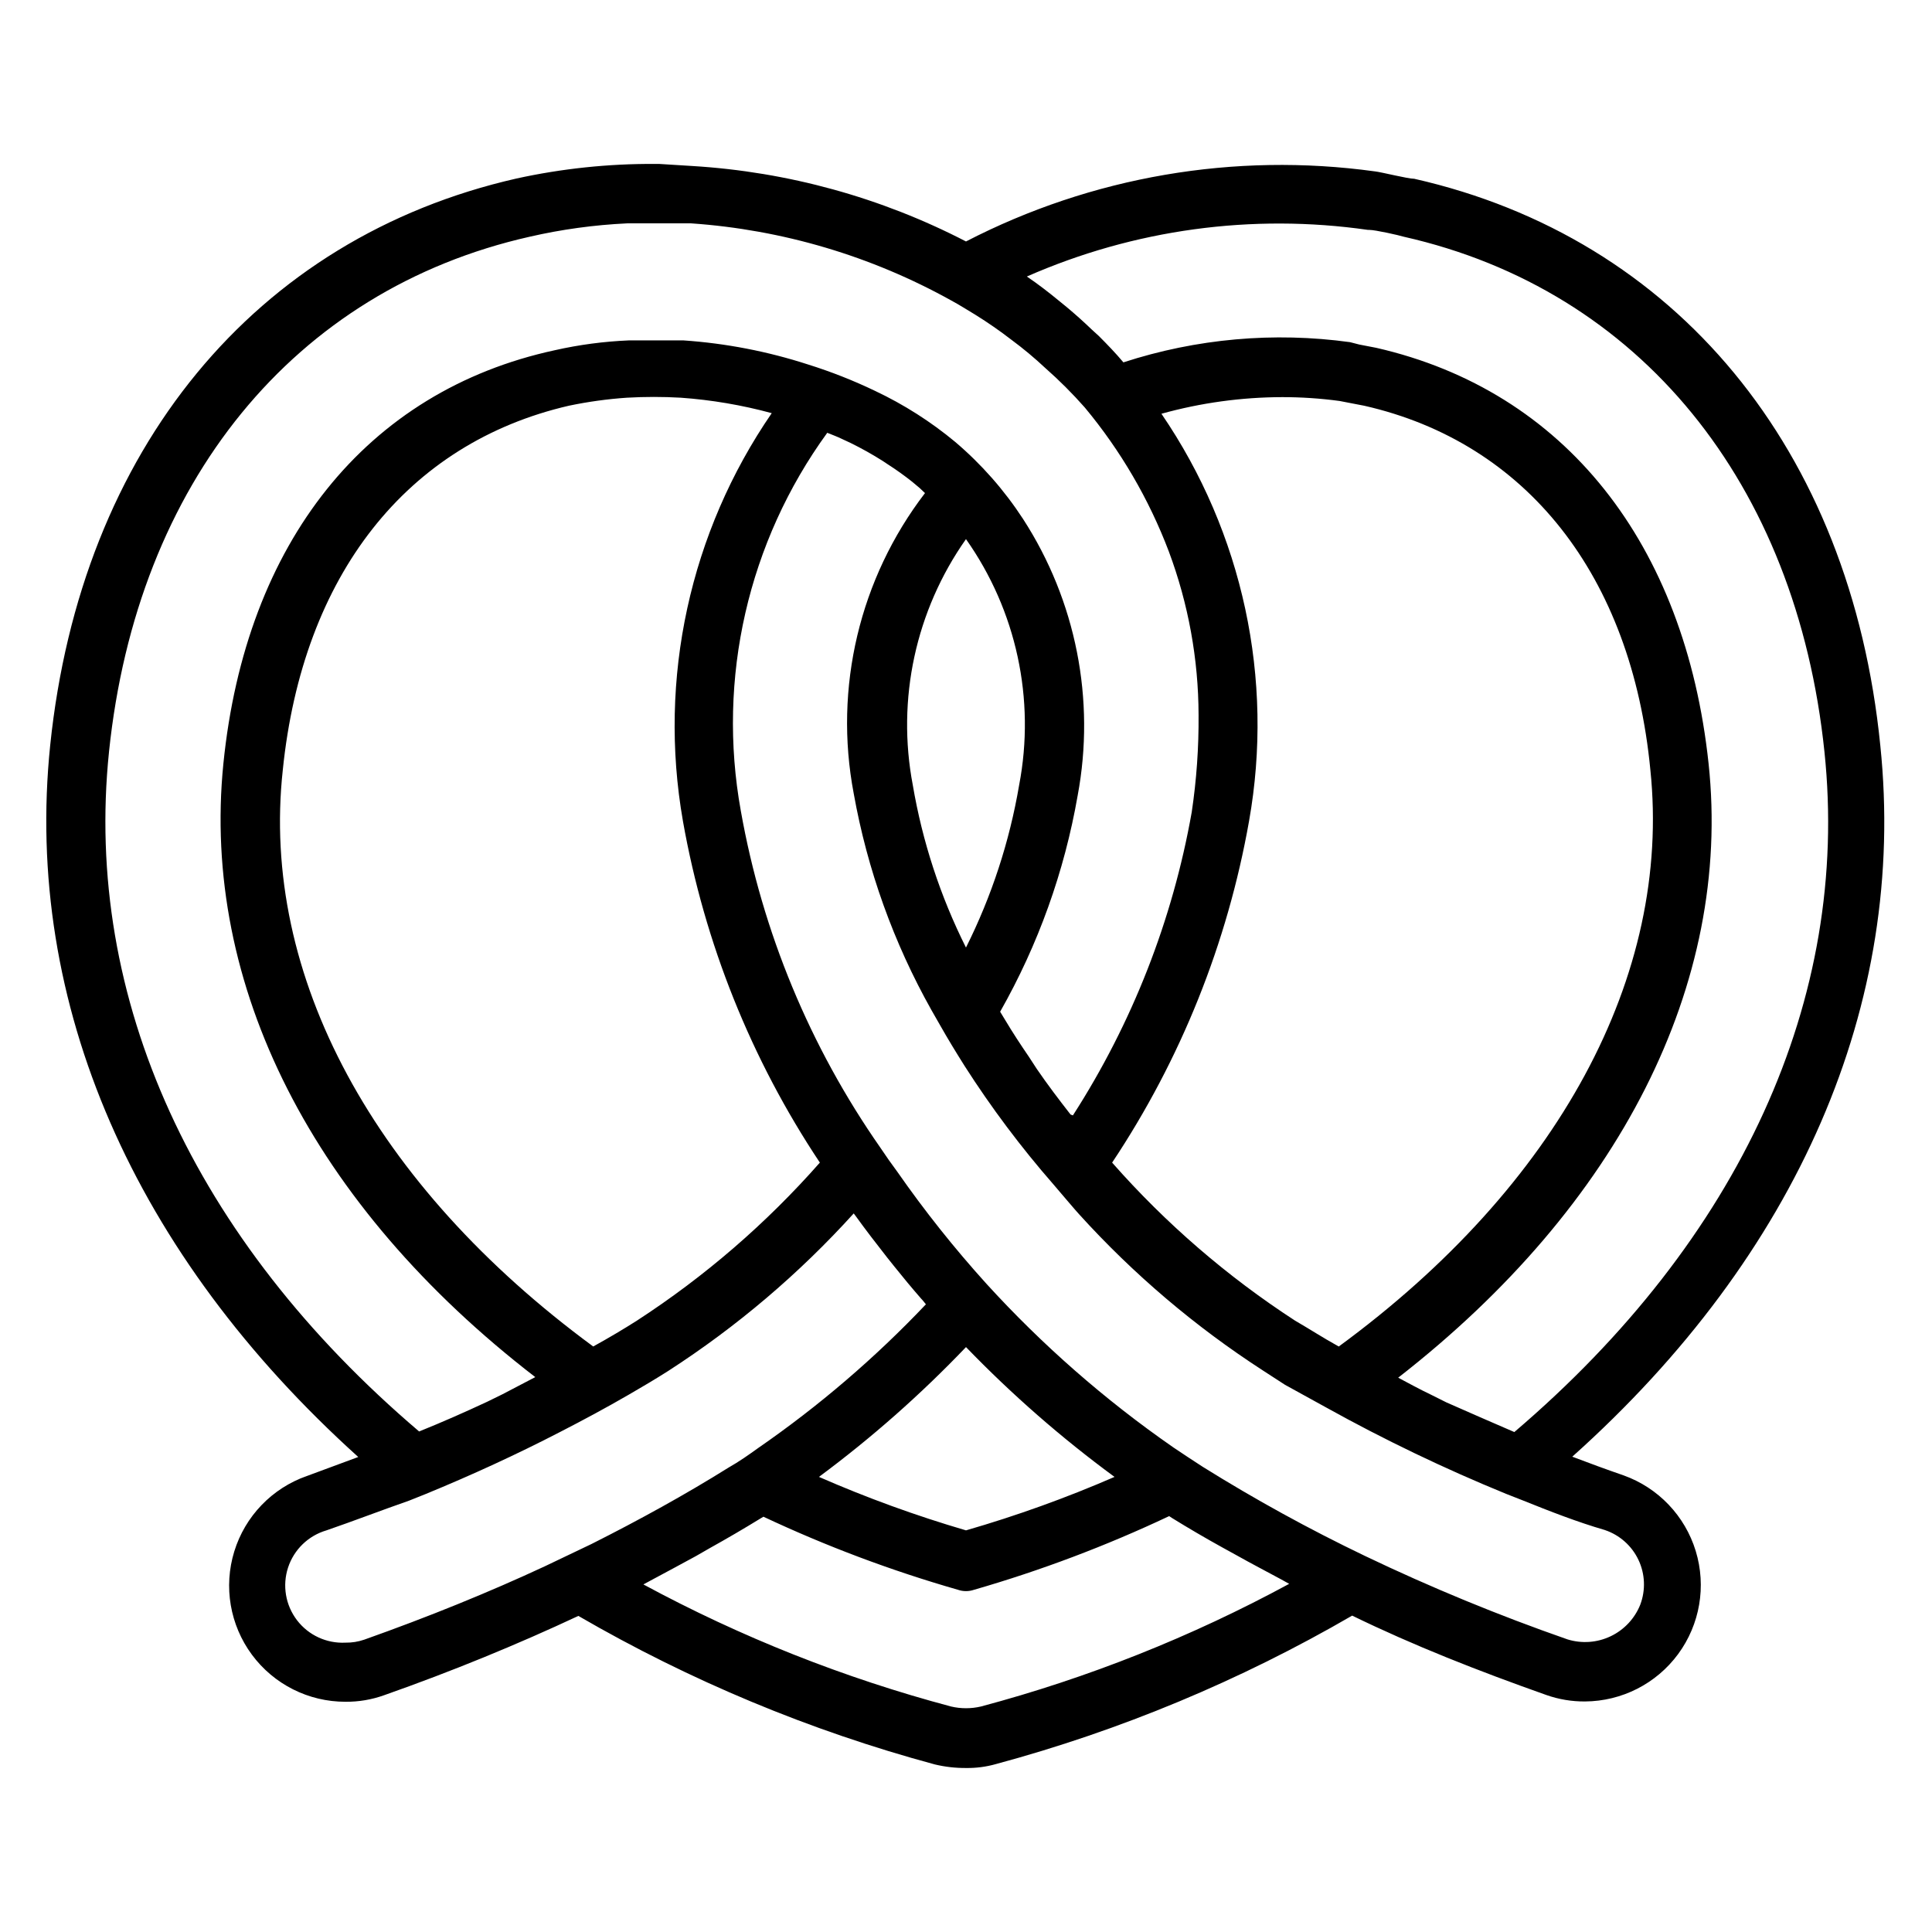 <?xml version="1.0" encoding="UTF-8"?>
<!-- Uploaded to: ICON Repo, www.svgrepo.com, Generator: ICON Repo Mixer Tools -->
<svg fill="#000000" width="800px" height="800px" version="1.1" viewBox="144 144 512 512" xmlns="http://www.w3.org/2000/svg">
 <path d="m238.94 530.12-13.617 5.039-0.004-0.004c-9.223 3.234-16.367 10.656-19.238 20.004-2.875 9.344-1.137 19.496 4.68 27.355 5.816 7.859 15.02 12.488 24.793 12.469 3.488 0.035 6.953-0.555 10.234-1.73 18.105-6.375 35.344-13.461 51.484-21.02 29.633 17.188 61.391 30.422 94.465 39.359 2.707 0.648 5.481 0.965 8.266 0.945 2.656 0.039 5.309-0.305 7.871-1.023 33.078-8.922 64.836-22.156 94.465-39.359 16.137 7.871 33.379 14.641 51.406 21.02h-0.004c3.312 1.172 6.801 1.758 10.312 1.73 9.75-0.059 18.895-4.715 24.676-12.566 5.777-7.852 7.504-17.973 4.66-27.297-2.844-9.32-9.926-16.754-19.102-20.043-4.566-1.574-9.055-3.227-13.617-4.961 59.828-53.531 88.719-120.05 81.633-188.46-7.871-78.719-54.316-134.53-123.51-150.2-1.73 0-8.5-1.73-10.469-1.969l-0.004 0.004c-37.156-5.121-74.988 1.367-108.32 18.578-22.508-11.652-47.207-18.461-72.504-19.996l-8.816-0.551h-1.18c-12.309-0.066-24.582 1.227-36.605 3.859-69.273 15.742-115.48 71.793-123.59 150.2-7.086 68.562 22.277 135.08 81.633 188.61zm1.574 48.414v-0.004c-1.594 0.547-3.273 0.816-4.961 0.789-5 0.254-9.809-1.969-12.848-5.949s-3.926-9.203-2.363-13.961c1.562-4.758 5.367-8.441 10.176-9.848 7.32-2.519 14.641-5.352 21.883-7.871l4.328-1.73c12.281-5.039 24.246-10.547 35.66-16.453 6.141-3.148 12.281-6.453 18.262-9.918 3.543-2.047 7.008-4.094 10.469-6.297l0.004-0.004c18.125-11.703 34.641-25.727 49.121-41.719l0.473 0.629c2.676 3.699 5.512 7.398 8.422 11.098l1.891 2.363c2.258 2.832 4.617 5.668 7.086 8.5 0.473 0.473 0.867 1.023 1.258 1.496-13.469 14.203-28.375 26.973-44.477 38.102-2.519 1.812-4.961 3.543-7.871 5.195-11.336 7.086-23.617 13.855-36.289 20.23l-12.359 5.902c-14.879 6.93-31.016 13.465-47.863 19.445zm84.465-216.96c5.727 32.355 18.082 63.18 36.293 90.527-14.18 16.105-30.496 30.195-48.492 41.883-3.465 2.203-7.164 4.41-11.57 6.848-58.098-42.746-88.246-98.242-82.266-152.8 5.273-51.641 32.906-86.594 75.809-96.512 5.062-1.059 10.191-1.77 15.352-2.125 4.769-0.273 9.555-0.273 14.324 0 8.145 0.582 16.211 1.953 24.09 4.094-21.699 31.555-30.152 70.363-23.539 108.08zm114.38 173.82c-12.805 5.562-25.949 10.293-39.359 14.168-13.277-3.891-26.293-8.621-38.969-14.168 13.945-10.34 26.98-21.848 38.969-34.402 12.125 12.555 25.293 24.062 39.359 34.402zm-35.426 60.852c-2.59 0.602-5.281 0.602-7.871 0-28.363-7.543-55.738-18.402-81.555-32.355l1.891-1.023c4.016-2.125 7.871-4.25 11.965-6.453l3.699-2.125c4.617-2.57 9.105-5.195 13.461-7.871l0.789-0.473v-0.004c16.641 7.82 33.883 14.297 51.562 19.367 1.375 0.473 2.871 0.473 4.25 0 17.734-5.117 35.027-11.645 51.719-19.523l0.707 0.473c4.328 2.676 8.895 5.352 13.461 7.871l3.856 2.125c3.777 2.125 7.871 4.25 11.652 6.297l2.125 1.18v0.004c-25.859 14.02-53.285 24.934-81.711 32.512zm174.76-27.004c-1.469 3.68-4.269 6.672-7.844 8.379-3.574 1.707-7.66 2.004-11.445 0.832-18.289-6.375-36.215-13.758-53.688-22.121-14.75-7.07-29.102-14.957-42.98-23.613-2.519-1.625-5.144-3.359-7.871-5.195v-0.004c-18.051-12.531-34.633-27.055-49.438-43.293-8.492-9.387-16.379-19.297-23.617-29.68-1.523-2.047-3.019-4.172-4.488-6.375h0.004c-18.676-26.715-31.301-57.176-37-89.27-6.356-35.129 1.918-71.332 22.906-100.21 1.34 0.551 2.676 1.023 3.938 1.652l2.203 1.023c2.945 1.445 5.812 3.047 8.582 4.805l1.418 0.945v-0.004c2.199 1.414 4.328 2.938 6.375 4.566l1.969 1.652 1.418 1.34c-17.34 22.629-24.215 51.578-18.895 79.586 3.606 20.176 10.578 39.602 20.625 57.465l2.203 3.856c2.047 3.621 4.25 7.242 6.535 10.863v0.004c7.078 11.07 14.969 21.594 23.617 31.488 0 0 6.691 7.871 6.769 7.871 14.371 15.863 30.754 29.781 48.727 41.406l5.824 3.777 10.863 5.984c15.434 8.574 31.363 16.223 47.707 22.906l4.41 1.73c7.242 2.914 14.484 5.746 21.805 7.871l-0.004 0.004c3.91 1.316 7.113 4.164 8.883 7.891 1.766 3.727 1.941 8.008 0.488 11.867zm-164.61-217.19c-2.543 14.969-7.293 29.48-14.09 43.059-6.801-13.578-11.551-28.09-14.094-43.059-4.328-22.738 0.758-46.262 14.094-65.18 13.359 18.906 18.445 42.441 14.09 65.18zm37.707-98.398v-0.004c10.434-2.902 21.211-4.383 32.039-4.406 5.082 0 10.156 0.34 15.191 1.023l2.441 0.473 4.094 0.789c42.902 9.762 70.848 44.871 75.809 96.512 5.668 54.555-24.48 110.21-82.578 152.8-4.41-2.441-7.871-4.723-11.57-6.848l-0.004-0.004c-17.996-11.688-34.309-25.777-48.488-41.883 18.211-27.348 30.566-58.172 36.289-90.527 6.68-37.625-1.656-76.375-23.223-107.93zm55.105-48.727c1.574 0 7.871 1.418 9.133 1.812 62.426 14.09 104.07 65.18 111.47 136.5 6.848 65.418-22.355 129.26-82.184 180.27-6.062-2.598-12.121-5.273-18.027-7.871l-4.094-2.047c-2.992-1.418-5.824-2.992-8.66-4.488 58.645-45.664 88.48-104.39 82.262-162.72s-38.102-98.793-88.09-110.21l-4.488-0.867-2.438-0.629c-20.168-2.781-40.707-0.953-60.066 5.352-2.047-2.441-4.25-4.723-6.535-7.008l-1.812-1.652c-2.125-2.047-4.41-4.094-6.769-6.062l-2.125-1.73c-2.676-2.203-5.434-4.328-8.344-6.297h0.004c28.379-12.48 59.684-16.762 90.371-12.359zm-334.01 138.31c7.398-71.32 49.043-122.41 111.47-136.5 8.484-1.949 17.125-3.133 25.82-3.543h8.422 8.582c24.207 1.676 47.754 8.664 68.957 20.465 2.203 1.18 4.25 2.519 6.375 3.777v0.004c3.289 2.039 6.465 4.246 9.527 6.609 3.133 2.316 6.129 4.816 8.973 7.481 3.707 3.266 7.207 6.762 10.473 10.469 9.488 11.402 17.02 24.305 22.277 38.18 5.172 13.852 7.836 28.512 7.871 43.297 0.066 8.613-0.539 17.219-1.812 25.742-5.066 28.613-15.77 55.93-31.488 80.371l-0.629-0.234c-3.07-3.938-6.062-7.871-8.973-12.121l-2.047-3.148c-2.203-3.227-4.328-6.453-6.297-9.762l-1.34-2.203v-0.004c10.094-17.781 17.043-37.168 20.547-57.309 4.742-25.383-0.445-51.617-14.484-73.289-4.969-7.625-11.016-14.492-17.949-20.387-6.488-5.391-13.629-9.938-21.254-13.539-5.754-2.762-11.699-5.106-17.789-7.008-10.695-3.465-21.773-5.606-32.984-6.375h-7.086-7.398c-6.602 0.277-13.16 1.145-19.602 2.598-49.91 10.785-81.949 50.93-87.852 109.58-5.906 58.645 23.613 117.05 82.656 162.56l-8.738 4.566-4.016 1.969c-5.902 2.754-11.965 5.434-18.027 7.871-59.75-50.855-88.953-114.7-82.184-180.11z"/>
</svg>